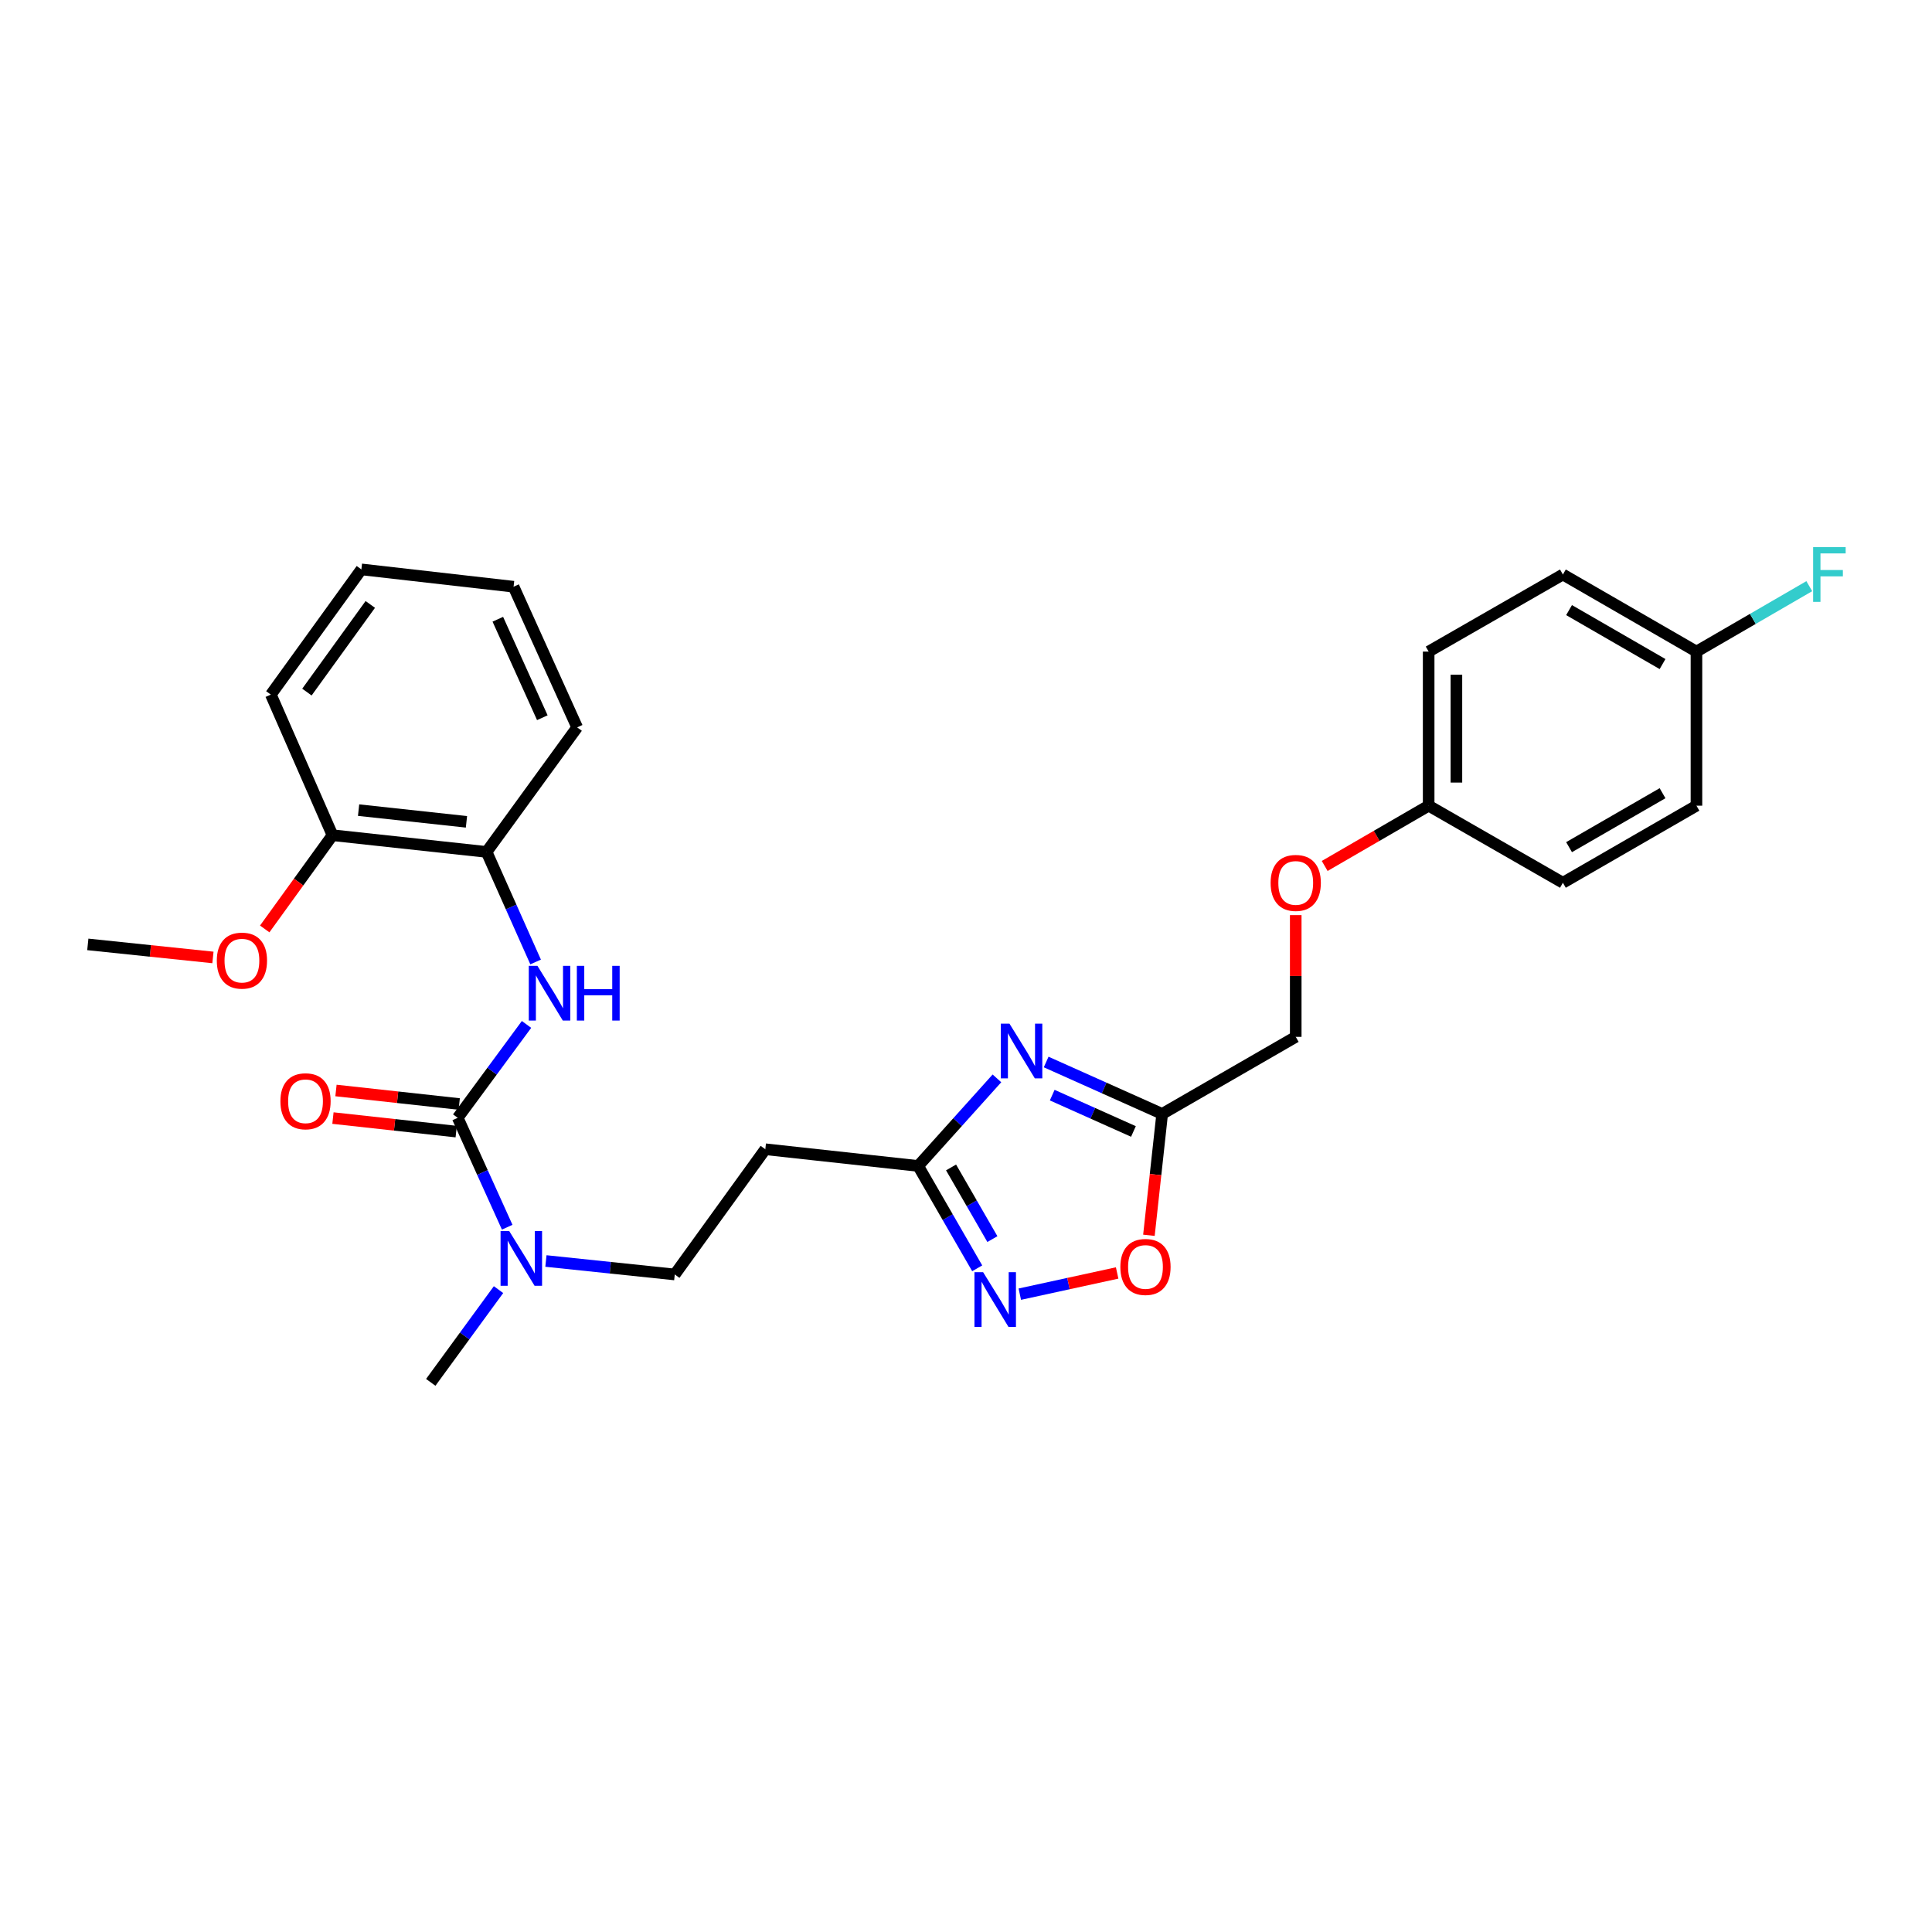 <?xml version='1.0' encoding='iso-8859-1'?>
<svg version='1.1' baseProfile='full'
              xmlns='http://www.w3.org/2000/svg'
                      xmlns:rdkit='http://www.rdkit.org/xml'
                      xmlns:xlink='http://www.w3.org/1999/xlink'
                  xml:space='preserve'
width='1000px' height='1000px' viewBox='0 0 1000 1000'>
<!-- END OF HEADER -->
<rect style='opacity:1.0;fill:#FFFFFF;stroke:none' width='1000' height='1000' x='0' y='0'> </rect>
<path class='bond-2' d='M 541.488,549.694 L 571.514,563.129' style='fill:none;fill-rule:evenodd;stroke:#0000FF;stroke-width:6px;stroke-linecap:butt;stroke-linejoin:miter;stroke-opacity:1' />
<path class='bond-2' d='M 571.514,563.129 L 601.539,576.563' style='fill:none;fill-rule:evenodd;stroke:#000000;stroke-width:6px;stroke-linecap:butt;stroke-linejoin:miter;stroke-opacity:1' />
<path class='bond-2' d='M 544.63,566.836 L 565.647,576.24' style='fill:none;fill-rule:evenodd;stroke:#0000FF;stroke-width:6px;stroke-linecap:butt;stroke-linejoin:miter;stroke-opacity:1' />
<path class='bond-2' d='M 565.647,576.24 L 586.665,585.644' style='fill:none;fill-rule:evenodd;stroke:#000000;stroke-width:6px;stroke-linecap:butt;stroke-linejoin:miter;stroke-opacity:1' />
<path class='bond-3' d='M 516.014,558.163 L 495.628,580.829' style='fill:none;fill-rule:evenodd;stroke:#0000FF;stroke-width:6px;stroke-linecap:butt;stroke-linejoin:miter;stroke-opacity:1' />
<path class='bond-3' d='M 495.628,580.829 L 475.242,603.495' style='fill:none;fill-rule:evenodd;stroke:#000000;stroke-width:6px;stroke-linecap:butt;stroke-linejoin:miter;stroke-opacity:1' />
<path class='bond-0' d='M 236.915,578.574 L 249.72,606.887' style='fill:none;fill-rule:evenodd;stroke:#000000;stroke-width:6px;stroke-linecap:butt;stroke-linejoin:miter;stroke-opacity:1' />
<path class='bond-0' d='M 249.72,606.887 L 262.525,635.201' style='fill:none;fill-rule:evenodd;stroke:#0000FF;stroke-width:6px;stroke-linecap:butt;stroke-linejoin:miter;stroke-opacity:1' />
<path class='bond-4' d='M 236.915,578.574 L 254.721,554.409' style='fill:none;fill-rule:evenodd;stroke:#000000;stroke-width:6px;stroke-linecap:butt;stroke-linejoin:miter;stroke-opacity:1' />
<path class='bond-4' d='M 254.721,554.409 L 272.526,530.243' style='fill:none;fill-rule:evenodd;stroke:#0000FF;stroke-width:6px;stroke-linecap:butt;stroke-linejoin:miter;stroke-opacity:1' />
<path class='bond-9' d='M 237.699,571.435 L 205.801,567.935' style='fill:none;fill-rule:evenodd;stroke:#000000;stroke-width:6px;stroke-linecap:butt;stroke-linejoin:miter;stroke-opacity:1' />
<path class='bond-9' d='M 205.801,567.935 L 173.903,564.436' style='fill:none;fill-rule:evenodd;stroke:#FF0000;stroke-width:6px;stroke-linecap:butt;stroke-linejoin:miter;stroke-opacity:1' />
<path class='bond-9' d='M 236.132,585.713 L 204.234,582.214' style='fill:none;fill-rule:evenodd;stroke:#000000;stroke-width:6px;stroke-linecap:butt;stroke-linejoin:miter;stroke-opacity:1' />
<path class='bond-9' d='M 204.234,582.214 L 172.336,578.714' style='fill:none;fill-rule:evenodd;stroke:#FF0000;stroke-width:6px;stroke-linecap:butt;stroke-linejoin:miter;stroke-opacity:1' />
<path class='bond-1' d='M 505.8,656.477 L 490.521,629.986' style='fill:none;fill-rule:evenodd;stroke:#0000FF;stroke-width:6px;stroke-linecap:butt;stroke-linejoin:miter;stroke-opacity:1' />
<path class='bond-1' d='M 490.521,629.986 L 475.242,603.495' style='fill:none;fill-rule:evenodd;stroke:#000000;stroke-width:6px;stroke-linecap:butt;stroke-linejoin:miter;stroke-opacity:1' />
<path class='bond-1' d='M 513.658,641.354 L 502.963,622.81' style='fill:none;fill-rule:evenodd;stroke:#0000FF;stroke-width:6px;stroke-linecap:butt;stroke-linejoin:miter;stroke-opacity:1' />
<path class='bond-1' d='M 502.963,622.81 L 492.268,604.266' style='fill:none;fill-rule:evenodd;stroke:#000000;stroke-width:6px;stroke-linecap:butt;stroke-linejoin:miter;stroke-opacity:1' />
<path class='bond-28' d='M 527.847,669.86 L 553.04,664.372' style='fill:none;fill-rule:evenodd;stroke:#0000FF;stroke-width:6px;stroke-linecap:butt;stroke-linejoin:miter;stroke-opacity:1' />
<path class='bond-28' d='M 553.04,664.372 L 578.233,658.885' style='fill:none;fill-rule:evenodd;stroke:#FF0000;stroke-width:6px;stroke-linecap:butt;stroke-linejoin:miter;stroke-opacity:1' />
<path class='bond-5' d='M 601.539,576.563 L 598.109,607.972' style='fill:none;fill-rule:evenodd;stroke:#000000;stroke-width:6px;stroke-linecap:butt;stroke-linejoin:miter;stroke-opacity:1' />
<path class='bond-5' d='M 598.109,607.972 L 594.678,639.381' style='fill:none;fill-rule:evenodd;stroke:#FF0000;stroke-width:6px;stroke-linecap:butt;stroke-linejoin:miter;stroke-opacity:1' />
<path class='bond-12' d='M 601.539,576.563 L 670.669,536.672' style='fill:none;fill-rule:evenodd;stroke:#000000;stroke-width:6px;stroke-linecap:butt;stroke-linejoin:miter;stroke-opacity:1' />
<path class='bond-7' d='M 475.242,603.495 L 396.129,594.845' style='fill:none;fill-rule:evenodd;stroke:#000000;stroke-width:6px;stroke-linecap:butt;stroke-linejoin:miter;stroke-opacity:1' />
<path class='bond-8' d='M 277.235,497.919 L 264.544,469.436' style='fill:none;fill-rule:evenodd;stroke:#0000FF;stroke-width:6px;stroke-linecap:butt;stroke-linejoin:miter;stroke-opacity:1' />
<path class='bond-8' d='M 264.544,469.436 L 251.854,440.953' style='fill:none;fill-rule:evenodd;stroke:#000000;stroke-width:6px;stroke-linecap:butt;stroke-linejoin:miter;stroke-opacity:1' />
<path class='bond-6' d='M 282.569,652.69 L 315.912,656.178' style='fill:none;fill-rule:evenodd;stroke:#0000FF;stroke-width:6px;stroke-linecap:butt;stroke-linejoin:miter;stroke-opacity:1' />
<path class='bond-6' d='M 315.912,656.178 L 349.256,659.665' style='fill:none;fill-rule:evenodd;stroke:#000000;stroke-width:6px;stroke-linecap:butt;stroke-linejoin:miter;stroke-opacity:1' />
<path class='bond-23' d='M 258.034,667.504 L 240.496,691.506' style='fill:none;fill-rule:evenodd;stroke:#0000FF;stroke-width:6px;stroke-linecap:butt;stroke-linejoin:miter;stroke-opacity:1' />
<path class='bond-23' d='M 240.496,691.506 L 222.959,715.508' style='fill:none;fill-rule:evenodd;stroke:#000000;stroke-width:6px;stroke-linecap:butt;stroke-linejoin:miter;stroke-opacity:1' />
<path class='bond-10' d='M 396.129,594.845 L 349.256,659.665' style='fill:none;fill-rule:evenodd;stroke:#000000;stroke-width:6px;stroke-linecap:butt;stroke-linejoin:miter;stroke-opacity:1' />
<path class='bond-11' d='M 251.854,440.953 L 172.095,432.303' style='fill:none;fill-rule:evenodd;stroke:#000000;stroke-width:6px;stroke-linecap:butt;stroke-linejoin:miter;stroke-opacity:1' />
<path class='bond-11' d='M 241.439,425.376 L 185.607,419.321' style='fill:none;fill-rule:evenodd;stroke:#000000;stroke-width:6px;stroke-linecap:butt;stroke-linejoin:miter;stroke-opacity:1' />
<path class='bond-22' d='M 251.854,440.953 L 298.735,376.492' style='fill:none;fill-rule:evenodd;stroke:#000000;stroke-width:6px;stroke-linecap:butt;stroke-linejoin:miter;stroke-opacity:1' />
<path class='bond-21' d='M 172.095,432.303 L 154.557,456.561' style='fill:none;fill-rule:evenodd;stroke:#000000;stroke-width:6px;stroke-linecap:butt;stroke-linejoin:miter;stroke-opacity:1' />
<path class='bond-21' d='M 154.557,456.561 L 137.02,480.819' style='fill:none;fill-rule:evenodd;stroke:#FF0000;stroke-width:6px;stroke-linecap:butt;stroke-linejoin:miter;stroke-opacity:1' />
<path class='bond-24' d='M 172.095,432.303 L 140.191,359.527' style='fill:none;fill-rule:evenodd;stroke:#000000;stroke-width:6px;stroke-linecap:butt;stroke-linejoin:miter;stroke-opacity:1' />
<path class='bond-13' d='M 670.669,536.672 L 670.669,505.169' style='fill:none;fill-rule:evenodd;stroke:#000000;stroke-width:6px;stroke-linecap:butt;stroke-linejoin:miter;stroke-opacity:1' />
<path class='bond-13' d='M 670.669,505.169 L 670.669,473.667' style='fill:none;fill-rule:evenodd;stroke:#FF0000;stroke-width:6px;stroke-linecap:butt;stroke-linejoin:miter;stroke-opacity:1' />
<path class='bond-14' d='M 685.657,448.223 L 712.564,432.622' style='fill:none;fill-rule:evenodd;stroke:#FF0000;stroke-width:6px;stroke-linecap:butt;stroke-linejoin:miter;stroke-opacity:1' />
<path class='bond-14' d='M 712.564,432.622 L 739.471,417.022' style='fill:none;fill-rule:evenodd;stroke:#000000;stroke-width:6px;stroke-linecap:butt;stroke-linejoin:miter;stroke-opacity:1' />
<path class='bond-17' d='M 739.471,417.022 L 808.952,456.913' style='fill:none;fill-rule:evenodd;stroke:#000000;stroke-width:6px;stroke-linecap:butt;stroke-linejoin:miter;stroke-opacity:1' />
<path class='bond-18' d='M 739.471,417.022 L 739.471,337.263' style='fill:none;fill-rule:evenodd;stroke:#000000;stroke-width:6px;stroke-linecap:butt;stroke-linejoin:miter;stroke-opacity:1' />
<path class='bond-18' d='M 753.835,405.058 L 753.835,349.227' style='fill:none;fill-rule:evenodd;stroke:#000000;stroke-width:6px;stroke-linecap:butt;stroke-linejoin:miter;stroke-opacity:1' />
<path class='bond-15' d='M 878.081,337.263 L 808.952,297.364' style='fill:none;fill-rule:evenodd;stroke:#000000;stroke-width:6px;stroke-linecap:butt;stroke-linejoin:miter;stroke-opacity:1' />
<path class='bond-15' d='M 860.532,343.718 L 812.141,315.789' style='fill:none;fill-rule:evenodd;stroke:#000000;stroke-width:6px;stroke-linecap:butt;stroke-linejoin:miter;stroke-opacity:1' />
<path class='bond-16' d='M 878.081,337.263 L 907.282,320.331' style='fill:none;fill-rule:evenodd;stroke:#000000;stroke-width:6px;stroke-linecap:butt;stroke-linejoin:miter;stroke-opacity:1' />
<path class='bond-16' d='M 907.282,320.331 L 936.483,303.399' style='fill:none;fill-rule:evenodd;stroke:#33CCCC;stroke-width:6px;stroke-linecap:butt;stroke-linejoin:miter;stroke-opacity:1' />
<path class='bond-29' d='M 878.081,337.263 L 878.081,417.022' style='fill:none;fill-rule:evenodd;stroke:#000000;stroke-width:6px;stroke-linecap:butt;stroke-linejoin:miter;stroke-opacity:1' />
<path class='bond-20' d='M 808.952,456.913 L 878.081,417.022' style='fill:none;fill-rule:evenodd;stroke:#000000;stroke-width:6px;stroke-linecap:butt;stroke-linejoin:miter;stroke-opacity:1' />
<path class='bond-20' d='M 812.142,438.488 L 860.533,410.564' style='fill:none;fill-rule:evenodd;stroke:#000000;stroke-width:6px;stroke-linecap:butt;stroke-linejoin:miter;stroke-opacity:1' />
<path class='bond-19' d='M 739.471,337.263 L 808.952,297.364' style='fill:none;fill-rule:evenodd;stroke:#000000;stroke-width:6px;stroke-linecap:butt;stroke-linejoin:miter;stroke-opacity:1' />
<path class='bond-25' d='M 110.216,495.574 L 77.835,492.195' style='fill:none;fill-rule:evenodd;stroke:#FF0000;stroke-width:6px;stroke-linecap:butt;stroke-linejoin:miter;stroke-opacity:1' />
<path class='bond-25' d='M 77.835,492.195 L 45.455,488.816' style='fill:none;fill-rule:evenodd;stroke:#000000;stroke-width:6px;stroke-linecap:butt;stroke-linejoin:miter;stroke-opacity:1' />
<path class='bond-26' d='M 298.735,376.492 L 265.826,303.684' style='fill:none;fill-rule:evenodd;stroke:#000000;stroke-width:6px;stroke-linecap:butt;stroke-linejoin:miter;stroke-opacity:1' />
<path class='bond-26' d='M 280.71,371.487 L 257.674,320.521' style='fill:none;fill-rule:evenodd;stroke:#000000;stroke-width:6px;stroke-linecap:butt;stroke-linejoin:miter;stroke-opacity:1' />
<path class='bond-30' d='M 140.191,359.527 L 187.049,294.714' style='fill:none;fill-rule:evenodd;stroke:#000000;stroke-width:6px;stroke-linecap:butt;stroke-linejoin:miter;stroke-opacity:1' />
<path class='bond-30' d='M 158.86,358.22 L 191.661,312.852' style='fill:none;fill-rule:evenodd;stroke:#000000;stroke-width:6px;stroke-linecap:butt;stroke-linejoin:miter;stroke-opacity:1' />
<path class='bond-27' d='M 265.826,303.684 L 187.049,294.714' style='fill:none;fill-rule:evenodd;stroke:#000000;stroke-width:6px;stroke-linecap:butt;stroke-linejoin:miter;stroke-opacity:1' />
<path  class='atom-0' d='M 522.495 529.837
L 531.775 544.837
Q 532.695 546.317, 534.175 548.997
Q 535.655 551.677, 535.735 551.837
L 535.735 529.837
L 539.495 529.837
L 539.495 558.157
L 535.615 558.157
L 525.655 541.757
Q 524.495 539.837, 523.255 537.637
Q 522.055 535.437, 521.695 534.757
L 521.695 558.157
L 518.015 558.157
L 518.015 529.837
L 522.495 529.837
' fill='#0000FF'/>
<path  class='atom-2' d='M 508.857 658.472
L 518.137 673.472
Q 519.057 674.952, 520.537 677.632
Q 522.017 680.312, 522.097 680.472
L 522.097 658.472
L 525.857 658.472
L 525.857 686.792
L 521.977 686.792
L 512.017 670.392
Q 510.857 668.472, 509.617 666.272
Q 508.417 664.072, 508.057 663.392
L 508.057 686.792
L 504.377 686.792
L 504.377 658.472
L 508.857 658.472
' fill='#0000FF'/>
<path  class='atom-5' d='M 278.175 499.921
L 287.455 514.921
Q 288.375 516.401, 289.855 519.081
Q 291.335 521.761, 291.415 521.921
L 291.415 499.921
L 295.175 499.921
L 295.175 528.241
L 291.295 528.241
L 281.335 511.841
Q 280.175 509.921, 278.935 507.721
Q 277.735 505.521, 277.375 504.841
L 277.375 528.241
L 273.695 528.241
L 273.695 499.921
L 278.175 499.921
' fill='#0000FF'/>
<path  class='atom-5' d='M 298.575 499.921
L 302.415 499.921
L 302.415 511.961
L 316.895 511.961
L 316.895 499.921
L 320.735 499.921
L 320.735 528.241
L 316.895 528.241
L 316.895 515.161
L 302.415 515.161
L 302.415 528.241
L 298.575 528.241
L 298.575 499.921
' fill='#0000FF'/>
<path  class='atom-6' d='M 579.897 655.771
Q 579.897 648.971, 583.257 645.171
Q 586.617 641.371, 592.897 641.371
Q 599.177 641.371, 602.537 645.171
Q 605.897 648.971, 605.897 655.771
Q 605.897 662.651, 602.497 666.571
Q 599.097 670.451, 592.897 670.451
Q 586.657 670.451, 583.257 666.571
Q 579.897 662.691, 579.897 655.771
M 592.897 667.251
Q 597.217 667.251, 599.537 664.371
Q 601.897 661.451, 601.897 655.771
Q 601.897 650.211, 599.537 647.411
Q 597.217 644.571, 592.897 644.571
Q 588.577 644.571, 586.217 647.371
Q 583.897 650.171, 583.897 655.771
Q 583.897 661.491, 586.217 664.371
Q 588.577 667.251, 592.897 667.251
' fill='#FF0000'/>
<path  class='atom-7' d='M 263.572 637.198
L 272.852 652.198
Q 273.772 653.678, 275.252 656.358
Q 276.732 659.038, 276.812 659.198
L 276.812 637.198
L 280.572 637.198
L 280.572 665.518
L 276.692 665.518
L 266.732 649.118
Q 265.572 647.198, 264.332 644.998
Q 263.132 642.798, 262.772 642.118
L 262.772 665.518
L 259.092 665.518
L 259.092 637.198
L 263.572 637.198
' fill='#0000FF'/>
<path  class='atom-10' d='M 145.138 570.012
Q 145.138 563.212, 148.498 559.412
Q 151.858 555.612, 158.138 555.612
Q 164.418 555.612, 167.778 559.412
Q 171.138 563.212, 171.138 570.012
Q 171.138 576.892, 167.738 580.812
Q 164.338 584.692, 158.138 584.692
Q 151.898 584.692, 148.498 580.812
Q 145.138 576.932, 145.138 570.012
M 158.138 581.492
Q 162.458 581.492, 164.778 578.612
Q 167.138 575.692, 167.138 570.012
Q 167.138 564.452, 164.778 561.652
Q 162.458 558.812, 158.138 558.812
Q 153.818 558.812, 151.458 561.612
Q 149.138 564.412, 149.138 570.012
Q 149.138 575.732, 151.458 578.612
Q 153.818 581.492, 158.138 581.492
' fill='#FF0000'/>
<path  class='atom-14' d='M 657.669 456.993
Q 657.669 450.193, 661.029 446.393
Q 664.389 442.593, 670.669 442.593
Q 676.949 442.593, 680.309 446.393
Q 683.669 450.193, 683.669 456.993
Q 683.669 463.873, 680.269 467.793
Q 676.869 471.673, 670.669 471.673
Q 664.429 471.673, 661.029 467.793
Q 657.669 463.913, 657.669 456.993
M 670.669 468.473
Q 674.989 468.473, 677.309 465.593
Q 679.669 462.673, 679.669 456.993
Q 679.669 451.433, 677.309 448.633
Q 674.989 445.793, 670.669 445.793
Q 666.349 445.793, 663.989 448.593
Q 661.669 451.393, 661.669 456.993
Q 661.669 462.713, 663.989 465.593
Q 666.349 468.473, 670.669 468.473
' fill='#FF0000'/>
<path  class='atom-17' d='M 938.471 283.204
L 955.311 283.204
L 955.311 286.444
L 942.271 286.444
L 942.271 295.044
L 953.871 295.044
L 953.871 298.324
L 942.271 298.324
L 942.271 311.524
L 938.471 311.524
L 938.471 283.204
' fill='#33CCCC'/>
<path  class='atom-22' d='M 112.221 497.219
Q 112.221 490.419, 115.581 486.619
Q 118.941 482.819, 125.221 482.819
Q 131.501 482.819, 134.861 486.619
Q 138.221 490.419, 138.221 497.219
Q 138.221 504.099, 134.821 508.019
Q 131.421 511.899, 125.221 511.899
Q 118.981 511.899, 115.581 508.019
Q 112.221 504.139, 112.221 497.219
M 125.221 508.699
Q 129.541 508.699, 131.861 505.819
Q 134.221 502.899, 134.221 497.219
Q 134.221 491.659, 131.861 488.859
Q 129.541 486.019, 125.221 486.019
Q 120.901 486.019, 118.541 488.819
Q 116.221 491.619, 116.221 497.219
Q 116.221 502.939, 118.541 505.819
Q 120.901 508.699, 125.221 508.699
' fill='#FF0000'/>
</svg>

